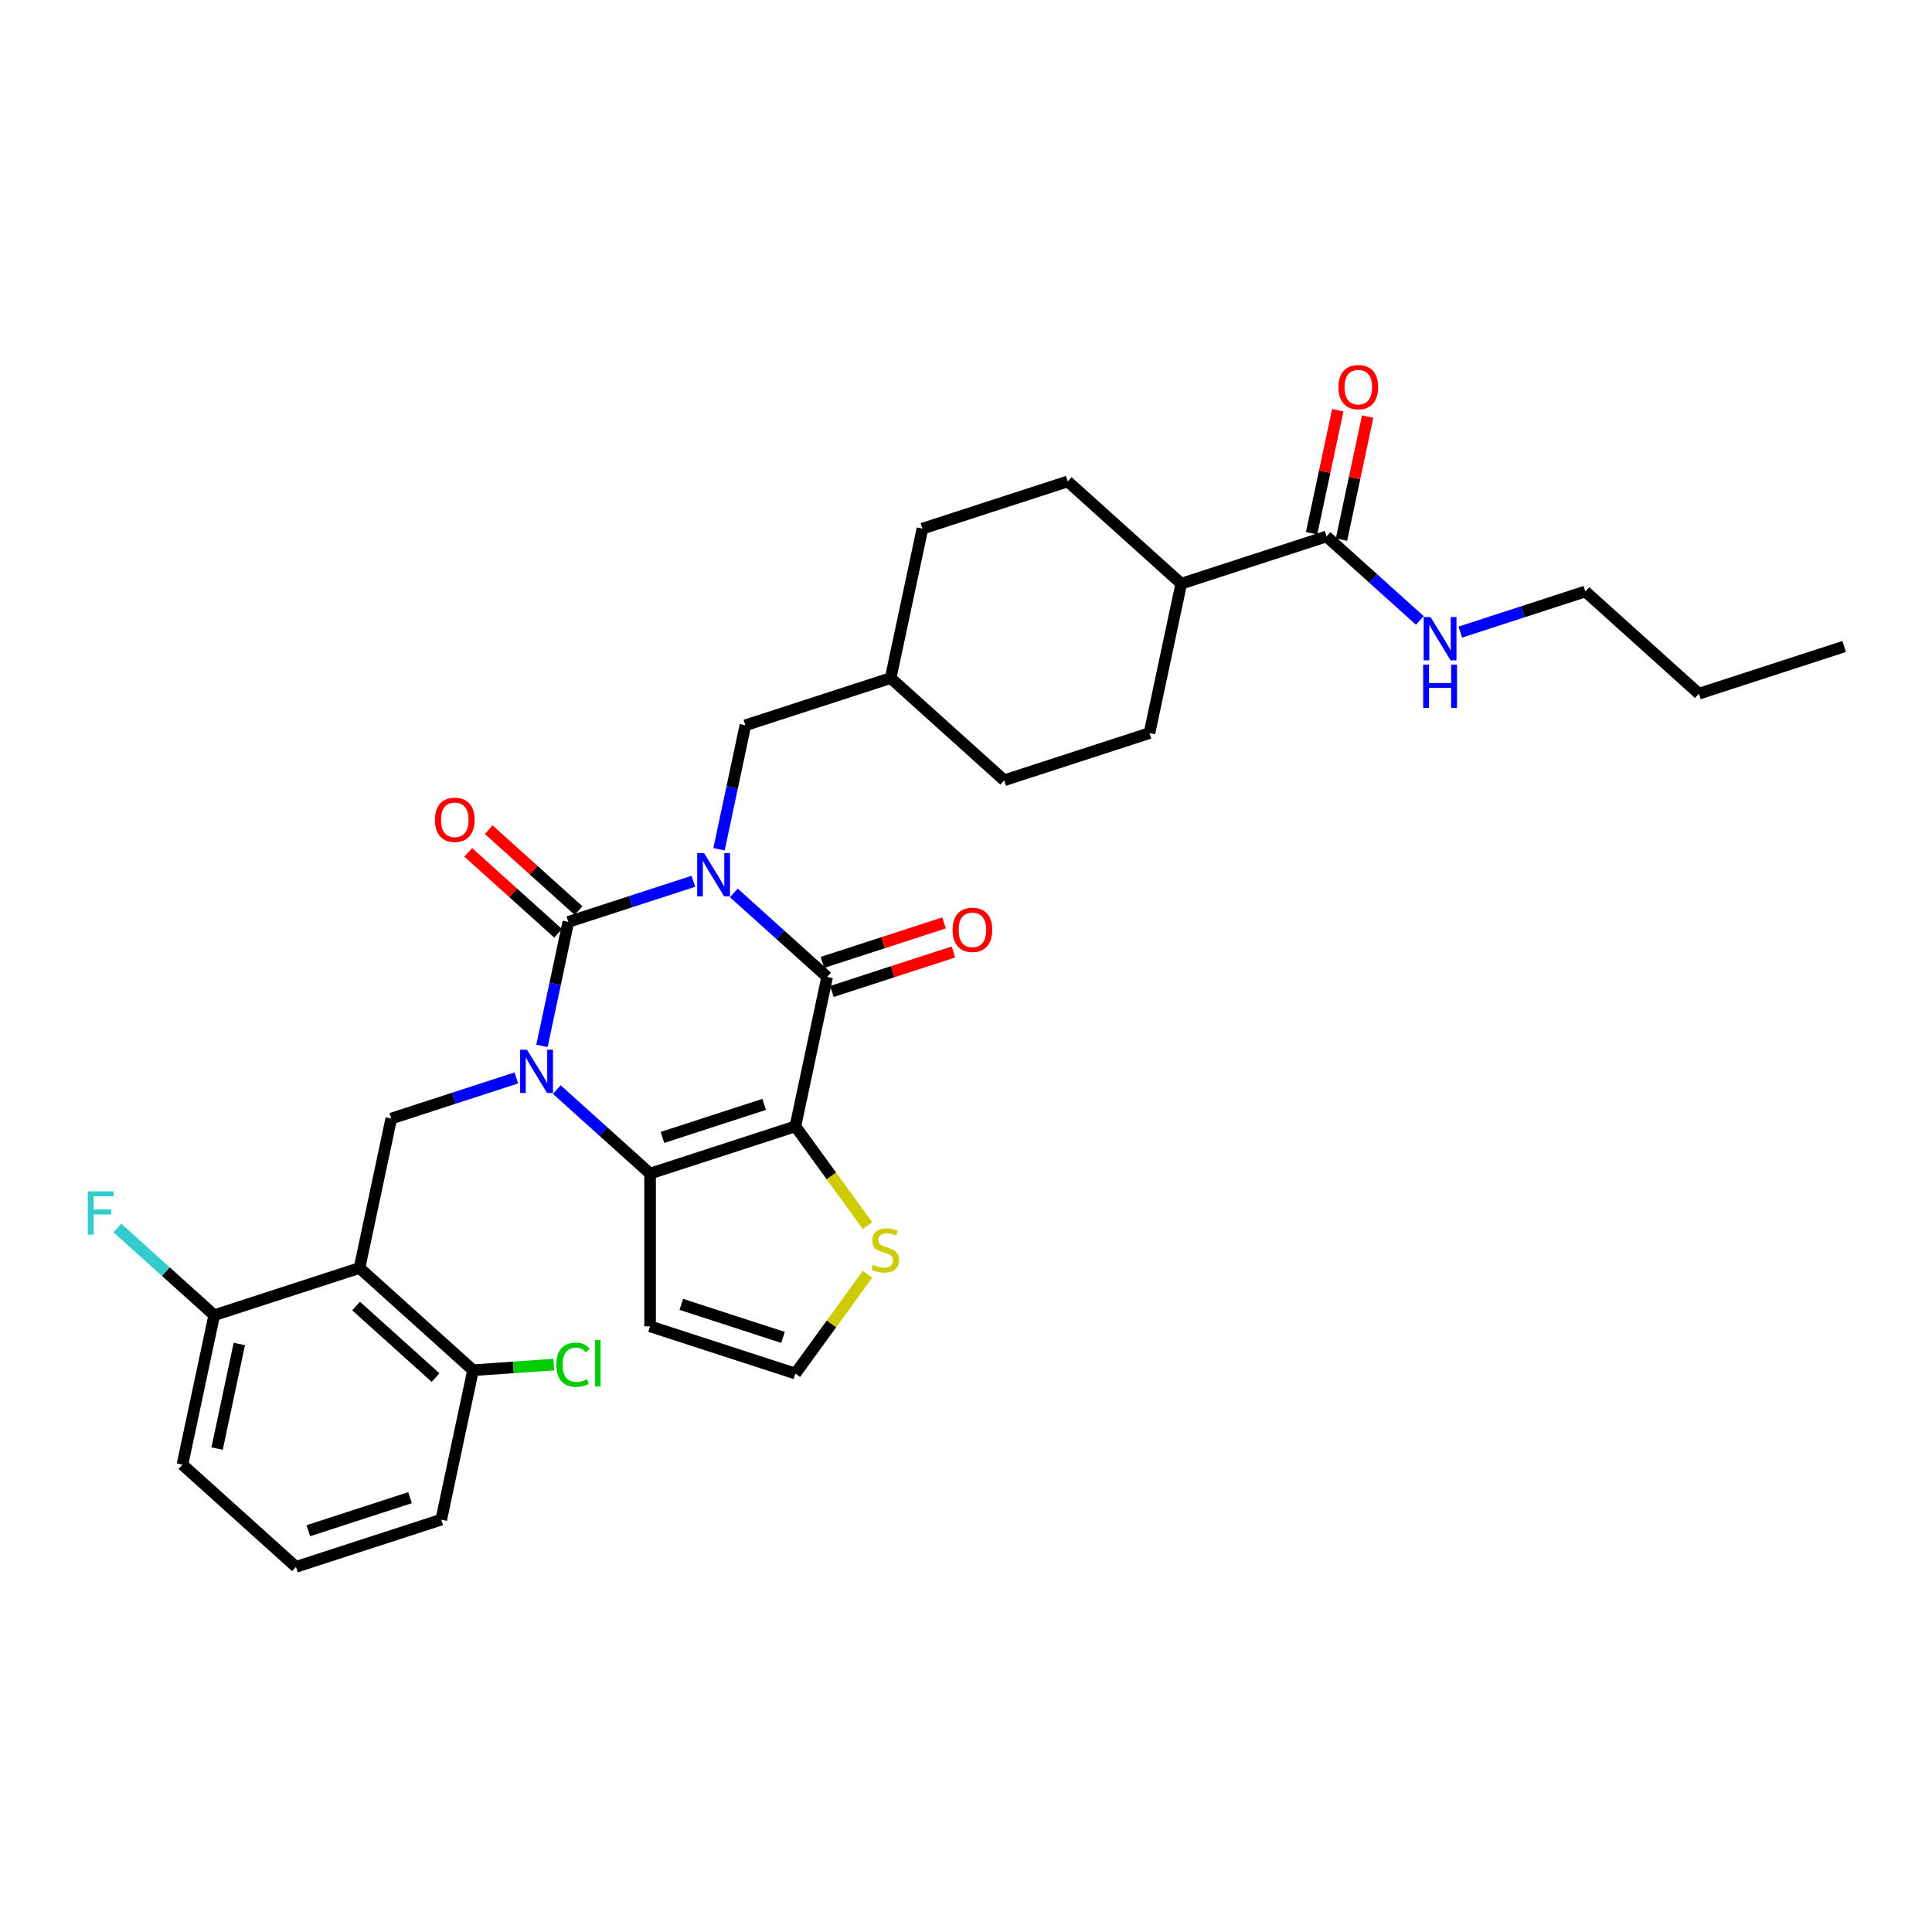 <?xml version='1.0' encoding='iso-8859-1'?>
<svg version='1.1' baseProfile='full'
              xmlns='http://www.w3.org/2000/svg'
                      xmlns:rdkit='http://www.rdkit.org/xml'
                      xmlns:xlink='http://www.w3.org/1999/xlink'
                  xml:space='preserve'
width='1000px' height='1000px' viewBox='0 0 1000 1000'>
<!-- END OF HEADER -->
<rect style='opacity:1.0;fill:#FFFFFF;stroke:none' width='1000' height='1000' x='0' y='0'> </rect>
<path class='bond-0' d='M 358.894,456.153 L 326.528,466.67' style='fill:none;fill-rule:evenodd;stroke:#0000FF;stroke-width:6px;stroke-linecap:butt;stroke-linejoin:miter;stroke-opacity:1' />
<path class='bond-0' d='M 326.528,466.67 L 294.161,477.186' style='fill:none;fill-rule:evenodd;stroke:#000000;stroke-width:6px;stroke-linecap:butt;stroke-linejoin:miter;stroke-opacity:1' />
<path class='bond-3' d='M 379.833,462.178 L 403.98,483.92' style='fill:none;fill-rule:evenodd;stroke:#0000FF;stroke-width:6px;stroke-linecap:butt;stroke-linejoin:miter;stroke-opacity:1' />
<path class='bond-3' d='M 403.98,483.92 L 428.126,505.662' style='fill:none;fill-rule:evenodd;stroke:#000000;stroke-width:6px;stroke-linecap:butt;stroke-linejoin:miter;stroke-opacity:1' />
<path class='bond-9' d='M 372.164,439.578 L 378.984,407.492' style='fill:none;fill-rule:evenodd;stroke:#0000FF;stroke-width:6px;stroke-linecap:butt;stroke-linejoin:miter;stroke-opacity:1' />
<path class='bond-9' d='M 378.984,407.492 L 385.804,375.407' style='fill:none;fill-rule:evenodd;stroke:#000000;stroke-width:6px;stroke-linecap:butt;stroke-linejoin:miter;stroke-opacity:1' />
<path class='bond-1' d='M 294.161,477.186 L 287.341,509.272' style='fill:none;fill-rule:evenodd;stroke:#000000;stroke-width:6px;stroke-linecap:butt;stroke-linejoin:miter;stroke-opacity:1' />
<path class='bond-1' d='M 287.341,509.272 L 280.521,541.358' style='fill:none;fill-rule:evenodd;stroke:#0000FF;stroke-width:6px;stroke-linecap:butt;stroke-linejoin:miter;stroke-opacity:1' />
<path class='bond-11' d='M 299.452,471.31 L 276.199,450.373' style='fill:none;fill-rule:evenodd;stroke:#000000;stroke-width:6px;stroke-linecap:butt;stroke-linejoin:miter;stroke-opacity:1' />
<path class='bond-11' d='M 276.199,450.373 L 252.946,429.436' style='fill:none;fill-rule:evenodd;stroke:#FF0000;stroke-width:6px;stroke-linecap:butt;stroke-linejoin:miter;stroke-opacity:1' />
<path class='bond-11' d='M 288.87,483.063 L 265.617,462.125' style='fill:none;fill-rule:evenodd;stroke:#000000;stroke-width:6px;stroke-linecap:butt;stroke-linejoin:miter;stroke-opacity:1' />
<path class='bond-11' d='M 265.617,462.125 L 242.364,441.188' style='fill:none;fill-rule:evenodd;stroke:#FF0000;stroke-width:6px;stroke-linecap:butt;stroke-linejoin:miter;stroke-opacity:1' />
<path class='bond-6' d='M 267.251,557.933 L 234.885,568.45' style='fill:none;fill-rule:evenodd;stroke:#0000FF;stroke-width:6px;stroke-linecap:butt;stroke-linejoin:miter;stroke-opacity:1' />
<path class='bond-6' d='M 234.885,568.45 L 202.518,578.966' style='fill:none;fill-rule:evenodd;stroke:#000000;stroke-width:6px;stroke-linecap:butt;stroke-linejoin:miter;stroke-opacity:1' />
<path class='bond-32' d='M 288.19,563.958 L 312.337,585.7' style='fill:none;fill-rule:evenodd;stroke:#0000FF;stroke-width:6px;stroke-linecap:butt;stroke-linejoin:miter;stroke-opacity:1' />
<path class='bond-32' d='M 312.337,585.7 L 336.483,607.441' style='fill:none;fill-rule:evenodd;stroke:#000000;stroke-width:6px;stroke-linecap:butt;stroke-linejoin:miter;stroke-opacity:1' />
<path class='bond-2' d='M 411.686,583.007 L 428.126,505.662' style='fill:none;fill-rule:evenodd;stroke:#000000;stroke-width:6px;stroke-linecap:butt;stroke-linejoin:miter;stroke-opacity:1' />
<path class='bond-4' d='M 411.686,583.007 L 336.483,607.441' style='fill:none;fill-rule:evenodd;stroke:#000000;stroke-width:6px;stroke-linecap:butt;stroke-linejoin:miter;stroke-opacity:1' />
<path class='bond-4' d='M 395.519,571.631 L 342.877,588.736' style='fill:none;fill-rule:evenodd;stroke:#000000;stroke-width:6px;stroke-linecap:butt;stroke-linejoin:miter;stroke-opacity:1' />
<path class='bond-7' d='M 411.686,583.007 L 430.347,608.691' style='fill:none;fill-rule:evenodd;stroke:#000000;stroke-width:6px;stroke-linecap:butt;stroke-linejoin:miter;stroke-opacity:1' />
<path class='bond-7' d='M 430.347,608.691 L 449.007,634.375' style='fill:none;fill-rule:evenodd;stroke:#CCCC00;stroke-width:6px;stroke-linecap:butt;stroke-linejoin:miter;stroke-opacity:1' />
<path class='bond-13' d='M 430.57,513.182 L 462.043,502.956' style='fill:none;fill-rule:evenodd;stroke:#000000;stroke-width:6px;stroke-linecap:butt;stroke-linejoin:miter;stroke-opacity:1' />
<path class='bond-13' d='M 462.043,502.956 L 493.516,492.729' style='fill:none;fill-rule:evenodd;stroke:#FF0000;stroke-width:6px;stroke-linecap:butt;stroke-linejoin:miter;stroke-opacity:1' />
<path class='bond-13' d='M 425.683,498.141 L 457.156,487.915' style='fill:none;fill-rule:evenodd;stroke:#000000;stroke-width:6px;stroke-linecap:butt;stroke-linejoin:miter;stroke-opacity:1' />
<path class='bond-13' d='M 457.156,487.915 L 488.629,477.689' style='fill:none;fill-rule:evenodd;stroke:#FF0000;stroke-width:6px;stroke-linecap:butt;stroke-linejoin:miter;stroke-opacity:1' />
<path class='bond-8' d='M 336.483,607.441 L 336.483,686.514' style='fill:none;fill-rule:evenodd;stroke:#000000;stroke-width:6px;stroke-linecap:butt;stroke-linejoin:miter;stroke-opacity:1' />
<path class='bond-5' d='M 186.078,656.311 L 202.518,578.966' style='fill:none;fill-rule:evenodd;stroke:#000000;stroke-width:6px;stroke-linecap:butt;stroke-linejoin:miter;stroke-opacity:1' />
<path class='bond-14' d='M 186.078,656.311 L 244.84,709.221' style='fill:none;fill-rule:evenodd;stroke:#000000;stroke-width:6px;stroke-linecap:butt;stroke-linejoin:miter;stroke-opacity:1' />
<path class='bond-14' d='M 184.31,676 L 225.444,713.037' style='fill:none;fill-rule:evenodd;stroke:#000000;stroke-width:6px;stroke-linecap:butt;stroke-linejoin:miter;stroke-opacity:1' />
<path class='bond-15' d='M 186.078,656.311 L 110.875,680.746' style='fill:none;fill-rule:evenodd;stroke:#000000;stroke-width:6px;stroke-linecap:butt;stroke-linejoin:miter;stroke-opacity:1' />
<path class='bond-12' d='M 449.007,659.581 L 430.347,685.265' style='fill:none;fill-rule:evenodd;stroke:#CCCC00;stroke-width:6px;stroke-linecap:butt;stroke-linejoin:miter;stroke-opacity:1' />
<path class='bond-12' d='M 430.347,685.265 L 411.686,710.949' style='fill:none;fill-rule:evenodd;stroke:#000000;stroke-width:6px;stroke-linecap:butt;stroke-linejoin:miter;stroke-opacity:1' />
<path class='bond-34' d='M 336.483,686.514 L 411.686,710.949' style='fill:none;fill-rule:evenodd;stroke:#000000;stroke-width:6px;stroke-linecap:butt;stroke-linejoin:miter;stroke-opacity:1' />
<path class='bond-34' d='M 352.651,675.139 L 405.293,692.243' style='fill:none;fill-rule:evenodd;stroke:#000000;stroke-width:6px;stroke-linecap:butt;stroke-linejoin:miter;stroke-opacity:1' />
<path class='bond-21' d='M 385.804,375.407 L 461.007,350.972' style='fill:none;fill-rule:evenodd;stroke:#000000;stroke-width:6px;stroke-linecap:butt;stroke-linejoin:miter;stroke-opacity:1' />
<path class='bond-10' d='M 686.615,277.667 L 611.412,302.102' style='fill:none;fill-rule:evenodd;stroke:#000000;stroke-width:6px;stroke-linecap:butt;stroke-linejoin:miter;stroke-opacity:1' />
<path class='bond-17' d='M 694.349,279.311 L 701.119,247.463' style='fill:none;fill-rule:evenodd;stroke:#000000;stroke-width:6px;stroke-linecap:butt;stroke-linejoin:miter;stroke-opacity:1' />
<path class='bond-17' d='M 701.119,247.463 L 707.888,215.614' style='fill:none;fill-rule:evenodd;stroke:#FF0000;stroke-width:6px;stroke-linecap:butt;stroke-linejoin:miter;stroke-opacity:1' />
<path class='bond-17' d='M 678.88,276.023 L 685.65,244.175' style='fill:none;fill-rule:evenodd;stroke:#000000;stroke-width:6px;stroke-linecap:butt;stroke-linejoin:miter;stroke-opacity:1' />
<path class='bond-17' d='M 685.65,244.175 L 692.42,212.326' style='fill:none;fill-rule:evenodd;stroke:#FF0000;stroke-width:6px;stroke-linecap:butt;stroke-linejoin:miter;stroke-opacity:1' />
<path class='bond-18' d='M 686.615,277.667 L 710.761,299.409' style='fill:none;fill-rule:evenodd;stroke:#000000;stroke-width:6px;stroke-linecap:butt;stroke-linejoin:miter;stroke-opacity:1' />
<path class='bond-18' d='M 710.761,299.409 L 734.908,321.151' style='fill:none;fill-rule:evenodd;stroke:#0000FF;stroke-width:6px;stroke-linecap:butt;stroke-linejoin:miter;stroke-opacity:1' />
<path class='bond-22' d='M 244.84,709.221 L 265.751,707.76' style='fill:none;fill-rule:evenodd;stroke:#000000;stroke-width:6px;stroke-linecap:butt;stroke-linejoin:miter;stroke-opacity:1' />
<path class='bond-22' d='M 265.751,707.76 L 286.662,706.299' style='fill:none;fill-rule:evenodd;stroke:#00CC00;stroke-width:6px;stroke-linecap:butt;stroke-linejoin:miter;stroke-opacity:1' />
<path class='bond-27' d='M 244.84,709.221 L 228.4,786.566' style='fill:none;fill-rule:evenodd;stroke:#000000;stroke-width:6px;stroke-linecap:butt;stroke-linejoin:miter;stroke-opacity:1' />
<path class='bond-23' d='M 110.875,680.746 L 85.811,658.178' style='fill:none;fill-rule:evenodd;stroke:#000000;stroke-width:6px;stroke-linecap:butt;stroke-linejoin:miter;stroke-opacity:1' />
<path class='bond-23' d='M 85.811,658.178 L 60.747,635.611' style='fill:none;fill-rule:evenodd;stroke:#33CCCC;stroke-width:6px;stroke-linecap:butt;stroke-linejoin:miter;stroke-opacity:1' />
<path class='bond-28' d='M 110.875,680.746 L 94.435,758.091' style='fill:none;fill-rule:evenodd;stroke:#000000;stroke-width:6px;stroke-linecap:butt;stroke-linejoin:miter;stroke-opacity:1' />
<path class='bond-28' d='M 123.878,695.636 L 112.37,749.777' style='fill:none;fill-rule:evenodd;stroke:#000000;stroke-width:6px;stroke-linecap:butt;stroke-linejoin:miter;stroke-opacity:1' />
<path class='bond-16' d='M 611.412,302.102 L 594.972,379.447' style='fill:none;fill-rule:evenodd;stroke:#000000;stroke-width:6px;stroke-linecap:butt;stroke-linejoin:miter;stroke-opacity:1' />
<path class='bond-33' d='M 611.412,302.102 L 552.649,249.192' style='fill:none;fill-rule:evenodd;stroke:#000000;stroke-width:6px;stroke-linecap:butt;stroke-linejoin:miter;stroke-opacity:1' />
<path class='bond-29' d='M 755.847,327.176 L 788.213,316.659' style='fill:none;fill-rule:evenodd;stroke:#0000FF;stroke-width:6px;stroke-linecap:butt;stroke-linejoin:miter;stroke-opacity:1' />
<path class='bond-29' d='M 788.213,316.659 L 820.58,306.142' style='fill:none;fill-rule:evenodd;stroke:#000000;stroke-width:6px;stroke-linecap:butt;stroke-linejoin:miter;stroke-opacity:1' />
<path class='bond-19' d='M 552.649,249.192 L 477.447,273.627' style='fill:none;fill-rule:evenodd;stroke:#000000;stroke-width:6px;stroke-linecap:butt;stroke-linejoin:miter;stroke-opacity:1' />
<path class='bond-20' d='M 594.972,379.447 L 519.769,403.882' style='fill:none;fill-rule:evenodd;stroke:#000000;stroke-width:6px;stroke-linecap:butt;stroke-linejoin:miter;stroke-opacity:1' />
<path class='bond-24' d='M 461.007,350.972 L 477.447,273.627' style='fill:none;fill-rule:evenodd;stroke:#000000;stroke-width:6px;stroke-linecap:butt;stroke-linejoin:miter;stroke-opacity:1' />
<path class='bond-25' d='M 461.007,350.972 L 519.769,403.882' style='fill:none;fill-rule:evenodd;stroke:#000000;stroke-width:6px;stroke-linecap:butt;stroke-linejoin:miter;stroke-opacity:1' />
<path class='bond-26' d='M 153.197,811.001 L 94.435,758.091' style='fill:none;fill-rule:evenodd;stroke:#000000;stroke-width:6px;stroke-linecap:butt;stroke-linejoin:miter;stroke-opacity:1' />
<path class='bond-35' d='M 153.197,811.001 L 228.4,786.566' style='fill:none;fill-rule:evenodd;stroke:#000000;stroke-width:6px;stroke-linecap:butt;stroke-linejoin:miter;stroke-opacity:1' />
<path class='bond-35' d='M 159.591,792.295 L 212.233,775.191' style='fill:none;fill-rule:evenodd;stroke:#000000;stroke-width:6px;stroke-linecap:butt;stroke-linejoin:miter;stroke-opacity:1' />
<path class='bond-30' d='M 820.58,306.142 L 879.343,359.052' style='fill:none;fill-rule:evenodd;stroke:#000000;stroke-width:6px;stroke-linecap:butt;stroke-linejoin:miter;stroke-opacity:1' />
<path class='bond-31' d='M 879.343,359.052 L 954.545,334.618' style='fill:none;fill-rule:evenodd;stroke:#000000;stroke-width:6px;stroke-linecap:butt;stroke-linejoin:miter;stroke-opacity:1' />
<path  class='atom-0' d='M 364.414 441.555
L 371.752 453.416
Q 372.479 454.586, 373.649 456.705
Q 374.82 458.824, 374.883 458.951
L 374.883 441.555
L 377.856 441.555
L 377.856 463.948
L 374.788 463.948
L 366.912 450.98
Q 365.995 449.462, 365.015 447.723
Q 364.066 445.983, 363.781 445.445
L 363.781 463.948
L 360.871 463.948
L 360.871 441.555
L 364.414 441.555
' fill='#0000FF'/>
<path  class='atom-2' d='M 272.771 543.335
L 280.109 555.196
Q 280.836 556.366, 282.006 558.485
Q 283.177 560.604, 283.24 560.731
L 283.24 543.335
L 286.213 543.335
L 286.213 565.728
L 283.145 565.728
L 275.269 552.76
Q 274.352 551.242, 273.372 549.502
Q 272.423 547.763, 272.138 547.225
L 272.138 565.728
L 269.228 565.728
L 269.228 543.335
L 272.771 543.335
' fill='#0000FF'/>
<path  class='atom-8' d='M 451.838 654.664
Q 452.091 654.759, 453.135 655.201
Q 454.179 655.644, 455.317 655.929
Q 456.488 656.182, 457.626 656.182
Q 459.745 656.182, 460.979 655.17
Q 462.212 654.126, 462.212 652.323
Q 462.212 651.09, 461.58 650.331
Q 460.979 649.571, 460.03 649.16
Q 459.081 648.749, 457.5 648.275
Q 455.507 647.674, 454.305 647.104
Q 453.135 646.535, 452.281 645.333
Q 451.459 644.131, 451.459 642.107
Q 451.459 639.292, 453.356 637.552
Q 455.286 635.813, 459.081 635.813
Q 461.675 635.813, 464.616 637.046
L 463.889 639.482
Q 461.2 638.375, 459.176 638.375
Q 456.994 638.375, 455.792 639.292
Q 454.59 640.178, 454.621 641.727
Q 454.621 642.929, 455.222 643.657
Q 455.855 644.384, 456.741 644.795
Q 457.658 645.207, 459.176 645.681
Q 461.2 646.314, 462.402 646.946
Q 463.604 647.579, 464.458 648.876
Q 465.344 650.141, 465.344 652.323
Q 465.344 655.423, 463.256 657.099
Q 461.2 658.744, 457.753 658.744
Q 455.76 658.744, 454.242 658.301
Q 452.755 657.89, 450.984 657.162
L 451.838 654.664
' fill='#CCCC00'/>
<path  class='atom-12' d='M 225.119 424.34
Q 225.119 418.963, 227.776 415.958
Q 230.433 412.953, 235.398 412.953
Q 240.364 412.953, 243.021 415.958
Q 245.678 418.963, 245.678 424.34
Q 245.678 429.78, 242.989 432.879
Q 240.301 435.947, 235.398 435.947
Q 230.464 435.947, 227.776 432.879
Q 225.119 429.811, 225.119 424.34
M 235.398 433.417
Q 238.814 433.417, 240.649 431.14
Q 242.515 428.831, 242.515 424.34
Q 242.515 419.943, 240.649 417.729
Q 238.814 415.483, 235.398 415.483
Q 231.982 415.483, 230.116 417.697
Q 228.282 419.912, 228.282 424.34
Q 228.282 428.863, 230.116 431.14
Q 231.982 433.417, 235.398 433.417
' fill='#FF0000'/>
<path  class='atom-14' d='M 493.049 481.29
Q 493.049 475.913, 495.706 472.908
Q 498.363 469.904, 503.329 469.904
Q 508.295 469.904, 510.952 472.908
Q 513.608 475.913, 513.608 481.29
Q 513.608 486.73, 510.92 489.83
Q 508.231 492.898, 503.329 492.898
Q 498.395 492.898, 495.706 489.83
Q 493.049 486.762, 493.049 481.29
M 503.329 490.368
Q 506.745 490.368, 508.579 488.09
Q 510.446 485.781, 510.446 481.29
Q 510.446 476.894, 508.579 474.68
Q 506.745 472.434, 503.329 472.434
Q 499.913 472.434, 498.047 474.648
Q 496.212 476.862, 496.212 481.29
Q 496.212 485.813, 498.047 488.09
Q 499.913 490.368, 503.329 490.368
' fill='#FF0000'/>
<path  class='atom-18' d='M 692.776 200.386
Q 692.776 195.009, 695.432 192.004
Q 698.089 188.999, 703.055 188.999
Q 708.021 188.999, 710.678 192.004
Q 713.334 195.009, 713.334 200.386
Q 713.334 205.826, 710.646 208.925
Q 707.957 211.993, 703.055 211.993
Q 698.121 211.993, 695.432 208.925
Q 692.776 205.857, 692.776 200.386
M 703.055 209.463
Q 706.471 209.463, 708.305 207.186
Q 710.172 204.877, 710.172 200.386
Q 710.172 195.989, 708.305 193.775
Q 706.471 191.529, 703.055 191.529
Q 699.639 191.529, 697.773 193.743
Q 695.938 195.957, 695.938 200.386
Q 695.938 204.909, 697.773 207.186
Q 699.639 209.463, 703.055 209.463
' fill='#FF0000'/>
<path  class='atom-19' d='M 740.427 319.381
L 747.765 331.241
Q 748.493 332.412, 749.663 334.531
Q 750.833 336.65, 750.897 336.777
L 750.897 319.381
L 753.87 319.381
L 753.87 341.774
L 750.802 341.774
L 742.926 328.806
Q 742.009 327.288, 741.028 325.548
Q 740.079 323.809, 739.795 323.271
L 739.795 341.774
L 736.885 341.774
L 736.885 319.381
L 740.427 319.381
' fill='#0000FF'/>
<path  class='atom-19' d='M 736.616 344.013
L 739.653 344.013
L 739.653 353.534
L 751.102 353.534
L 751.102 344.013
L 754.139 344.013
L 754.139 366.407
L 751.102 366.407
L 751.102 356.064
L 739.653 356.064
L 739.653 366.407
L 736.616 366.407
L 736.616 344.013
' fill='#0000FF'/>
<path  class='atom-23' d='M 287.959 706.38
Q 287.959 700.813, 290.553 697.903
Q 293.178 694.962, 298.144 694.962
Q 302.762 694.962, 305.229 698.22
L 303.141 699.928
Q 301.338 697.555, 298.144 697.555
Q 294.759 697.555, 292.957 699.833
Q 291.185 702.078, 291.185 706.38
Q 291.185 710.808, 293.02 713.085
Q 294.886 715.363, 298.492 715.363
Q 300.959 715.363, 303.837 713.876
L 304.723 716.248
Q 303.552 717.007, 301.781 717.45
Q 300.01 717.893, 298.049 717.893
Q 293.178 717.893, 290.553 714.92
Q 287.959 711.947, 287.959 706.38
' fill='#00CC00'/>
<path  class='atom-23' d='M 307.949 693.602
L 310.859 693.602
L 310.859 717.608
L 307.949 717.608
L 307.949 693.602
' fill='#00CC00'/>
<path  class='atom-24' d='M 45.455 616.639
L 58.77 616.639
L 58.77 619.201
L 48.459 619.201
L 48.459 626.001
L 57.632 626.001
L 57.632 628.595
L 48.459 628.595
L 48.459 639.033
L 45.455 639.033
L 45.455 616.639
' fill='#33CCCC'/>
</svg>
